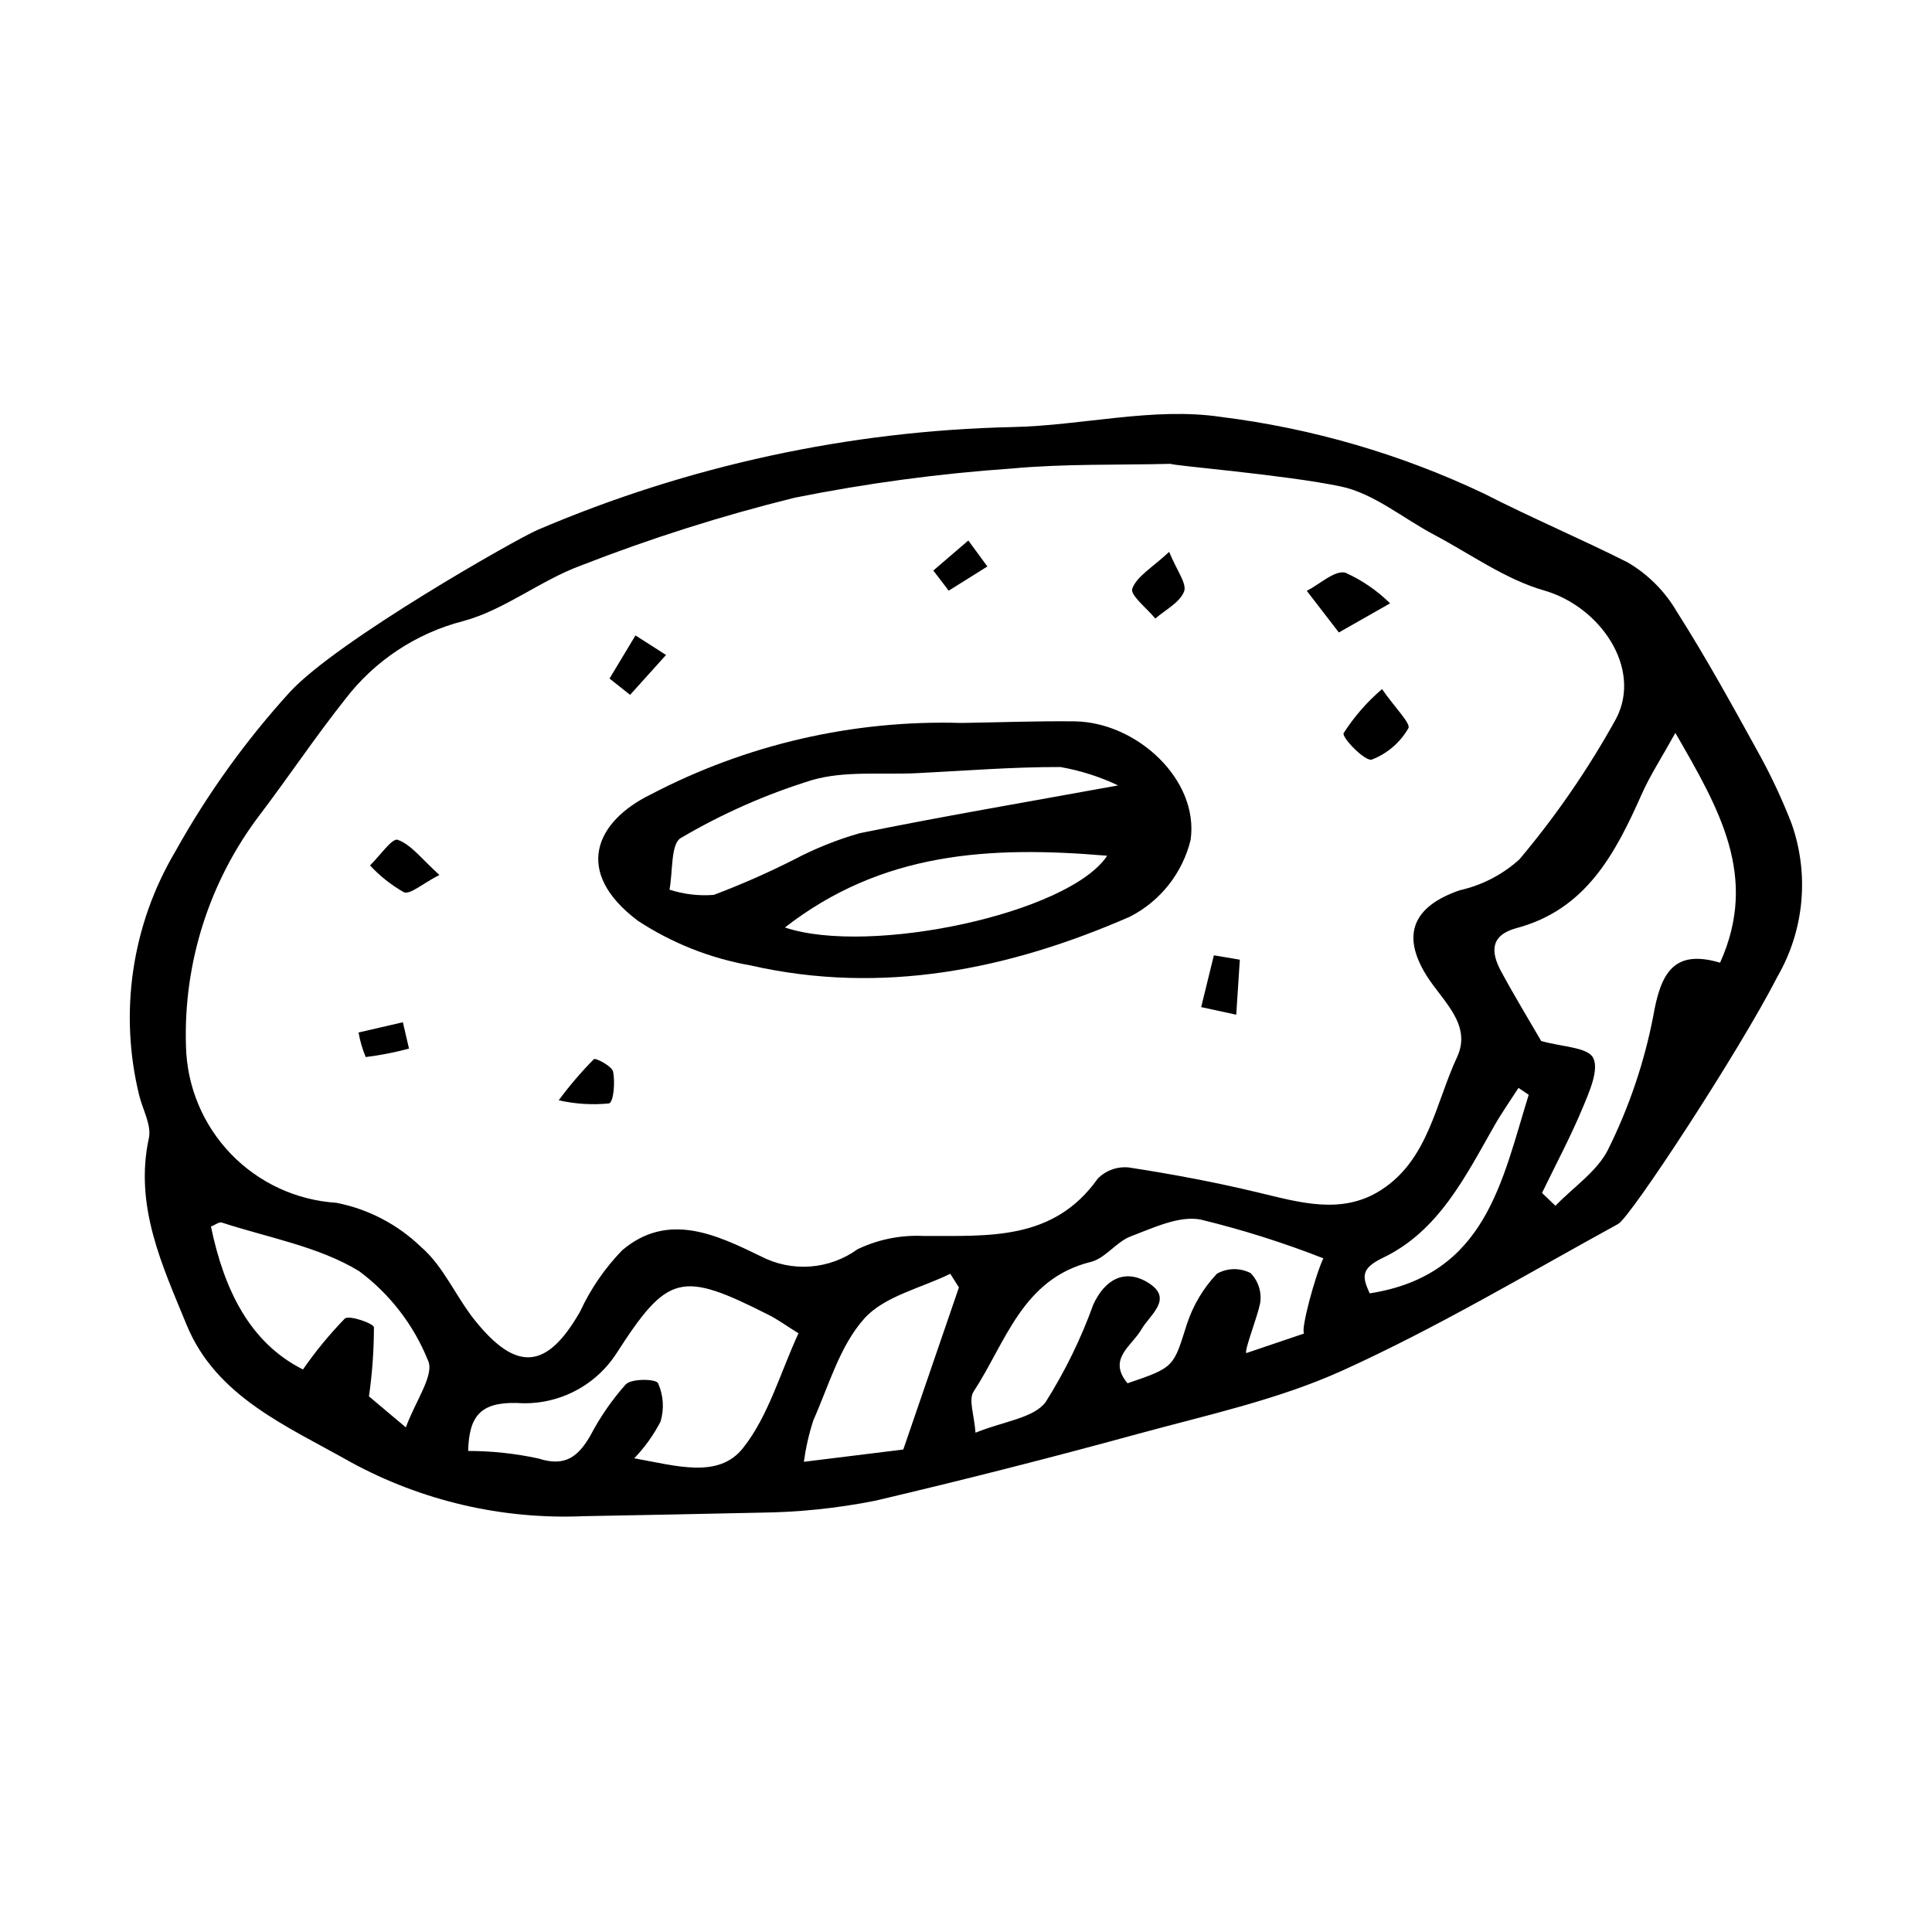 <?xml version="1.0" encoding="UTF-8"?>
<!-- Uploaded to: ICON Repo, www.svgrepo.com, Generator: ICON Repo Mixer Tools -->
<svg fill="#000000" width="800px" height="800px" version="1.1" viewBox="144 144 512 512" xmlns="http://www.w3.org/2000/svg">
 <g>
  <path d="m345.44 544.87c-15.621 0.316-31.242 0.676-46.863 0.934-21.465 0.918-42.773-4.035-61.633-14.324-16.777-9.504-35.66-17.277-43.492-36.391-6.359-15.527-13.926-31.406-10-49.473 0.734-3.387-1.578-7.445-2.523-11.184v0.004c-5.457-22.035-2.019-45.328 9.57-64.848 8.441-15.164 18.602-29.309 30.281-42.148 12.523-13.652 60.387-40.773 65.637-42.988v-0.004c39.871-17.055 82.645-26.312 126-27.277 18.426-0.391 37.281-5.352 55.113-2.688h0.004c24.188 3.012 47.742 9.875 69.762 20.332 12.543 6.422 25.512 11.906 38.082 18.234h-0.004c5.383 3.164 9.859 7.656 13.008 13.047 7.824 12.301 14.855 25.117 21.898 37.895 3.231 5.887 6.07 11.98 8.5 18.242 4.746 13.402 3.394 28.215-3.711 40.535-10.129 19.809-38.934 63.777-42.219 65.578-24.199 13.277-48.008 27.496-73.094 38.863-17.145 7.769-36.047 11.82-54.355 16.832-23.051 6.312-46.219 12.203-69.5 17.676-10.035 1.988-20.23 3.043-30.461 3.152zm108.84-277.95c-14.055 0.352-28.18-0.051-42.148 1.242-19.336 1.34-38.562 3.926-57.562 7.742-19.23 4.758-38.137 10.754-56.59 17.953-10.781 3.957-20.309 11.816-31.25 14.742v0.004c-12.445 3.207-23.457 10.5-31.266 20.711-7.875 9.93-14.941 20.496-22.598 30.605v-0.004c-13.371 17.59-20.285 39.242-19.582 61.324 0.246 10.652 4.477 20.824 11.855 28.508 7.379 7.688 17.375 12.328 28.008 13.004 8.453 1.66 16.246 5.727 22.441 11.715 5.938 5.086 9.215 13.148 14.254 19.43 11.125 13.867 19.164 12.973 27.898-2.336 2.777-6 6.547-11.488 11.152-16.234 12.203-10.355 25.16-3.996 36.738 1.605h-0.004c4.027 2.098 8.559 3.035 13.082 2.703 4.527-0.332 8.875-1.914 12.551-4.574 5.441-2.598 11.438-3.809 17.457-3.519 17.133-0.074 34.406 1.418 46.195-15.184v-0.004c2.156-2.188 5.188-3.277 8.246-2.961 11.438 1.75 22.844 3.898 34.098 6.59 11.102 2.652 22.34 6.102 32.793-0.645 12.492-8.062 14.391-22.961 20.082-35.176 4.047-8.688-3.848-14.844-8.113-21.676-6.805-10.906-3.371-18.363 8.844-22.562 5.883-1.32 11.328-4.137 15.797-8.18 9.73-11.559 18.309-24.039 25.617-37.266 7.039-13.438-4.281-29.758-19.035-33.984-10.328-2.961-19.582-9.703-29.273-14.832-8.199-4.34-15.891-10.895-24.598-12.734-14.715-3.109-45.102-5.562-45.09-6.008zm98.375 193.22c1.184 1.137 2.371 2.269 3.555 3.406 4.824-5.027 11.309-9.277 14.117-15.25h-0.004c5.453-11.039 9.414-22.754 11.773-34.84 1.984-11.531 5.371-17.992 17.746-14.336 10.262-22.797-0.164-40.633-11.852-60.895-3.66 6.606-6.703 11.25-8.926 16.262-6.973 15.695-14.73 30.539-33.129 35.457-7.043 1.883-6.894 6.352-4.129 11.473 3.641 6.734 7.629 13.281 10.625 18.457 5.535 1.586 12.297 1.637 13.762 4.449 1.633 3.129-1 9.008-2.773 13.273-3.199 7.676-7.141 15.047-10.766 22.543zm-197.05 37.203c-3.176-1.98-5.418-3.625-7.863-4.863-23.324-11.801-26.773-10.938-40.469 10.324-2.832 4.316-6.766 7.801-11.395 10.082-4.629 2.285-9.785 3.293-14.934 2.914-9.691-0.227-12.629 3.551-12.883 12.715 6.266 0.008 12.508 0.68 18.633 2 7.113 2.301 10.504-0.516 13.707-5.969 2.574-4.934 5.746-9.527 9.445-13.688 1.562-1.578 7.965-1.461 8.551-0.297v0.004c1.422 3.191 1.66 6.789 0.664 10.145-1.84 3.57-4.191 6.856-6.981 9.754 11.391 2.039 22.355 5.445 28.832-2.723 6.758-8.52 9.855-19.941 14.691-30.398zm118.65 5.246c5.117-1.73 10.234-3.465 15.352-5.195-0.988-0.91 2.891-15.238 5.086-19.93-10.605-4.16-21.48-7.594-32.551-10.277-5.711-1.07-12.516 2.211-18.473 4.457-3.84 1.449-6.734 5.82-10.578 6.769-18.238 4.512-22.543 21.383-31.078 34.363-1.422 2.16 0.199 6.324 0.504 10.906 7.508-3.055 15.328-3.828 18.566-8.086 5.137-8.133 9.375-16.797 12.641-25.844 3.035-6.652 8.316-9.66 14.531-5.832 6.879 4.238 0.465 8.496-1.758 12.367-2.555 4.449-9.086 7.812-3.695 14.297 12.543-4.238 12.156-4.359 15.766-15.773v0.004c1.641-4.953 4.352-9.484 7.934-13.273 2.762-1.551 6.113-1.609 8.926-0.156 2.078 2.133 3.008 5.133 2.504 8.066-0.727 3.617-4.133 12.184-3.676 13.137zm-222.7 19.684c2.504-6.926 7.652-13.949 5.879-17.707v-0.004c-3.781-9.41-10.086-17.598-18.215-23.664-10.762-6.578-24.141-8.887-36.438-12.91-0.703-0.23-1.762 0.625-2.875 1.062 3.484 16.723 10.262 30.785 24.387 37.871 3.316-4.793 7.023-9.301 11.082-13.484 1.113-1.004 7.656 1.289 7.715 2.305h0.004c-0.004 6.125-0.445 12.246-1.316 18.309zm146.57-37.094-2.293-3.613c-7.777 3.824-17.492 5.918-22.832 11.914-6.453 7.238-9.363 17.711-13.461 26.934v-0.004c-1.16 3.582-1.996 7.254-2.508 10.98 11.223-1.383 20.52-2.531 26.348-3.25 5.66-16.488 10.203-29.727 14.746-42.961zm151-51.043c-0.902-0.609-1.805-1.223-2.707-1.832-2.129 3.312-4.41 6.539-6.359 9.953-7.719 13.535-14.785 27.988-29.543 35.059-6.121 2.934-5.422 5.191-3.539 9.438 30.863-4.781 35.039-29.84 42.148-52.617z"/>
  <path d="m398.79 335.59c9.977-0.156 19.957-0.531 29.934-0.426 16.465 0.176 33.074 15.426 30.801 31.418-2.148 8.797-8.016 16.223-16.074 20.344-32.004 14-65.656 20.863-100.58 12.914-10.641-1.875-20.789-5.898-29.824-11.824-17.199-12.93-11.277-26.266 3.344-33.445v0.004c25.383-13.301 53.758-19.836 82.402-18.984zm41.52 16.551c-4.848-2.301-9.984-3.938-15.27-4.867-12.664-0.043-25.336 0.992-38 1.621-9.32 0.465-19.113-0.695-27.84 1.832-12.145 3.75-23.812 8.902-34.766 15.348-2.719 1.543-2.098 8.969-3.012 13.691h-0.004c3.789 1.234 7.781 1.703 11.75 1.387 7.211-2.719 14.273-5.824 21.152-9.305 5.57-2.941 11.43-5.301 17.488-7.035 21.621-4.41 43.387-8.094 68.5-12.672zm-2.898 18.641c-31.281-2.66-59.668-0.988-85.406 19.012 22.449 7.543 75.277-3.695 85.406-19.012z"/>
  <path d="m498.81 311.61c-3.672-4.766-6.086-7.898-8.496-11.027 3.445-1.762 7.398-5.527 10.223-4.816v0.004c4.402 1.98 8.414 4.731 11.852 8.121-3.984 2.262-7.965 4.527-13.578 7.719z"/>
  <path d="m510.25 326.62c3.492 5.004 7.703 9.164 6.984 10.363v-0.004c-2.176 3.812-5.609 6.754-9.707 8.324-1.781 0.527-7.969-5.832-7.449-7.027 2.801-4.363 6.227-8.289 10.172-11.656z"/>
  <path d="m453.84 290.25c2.004 4.934 4.766 8.418 3.949 10.508-1.145 2.934-4.945 4.828-7.613 7.168-2.203-2.695-6.727-6.231-6.117-7.91 1.184-3.281 5.234-5.527 9.781-9.766z"/>
  <path d="m260.45 375.87c-4.641 2.391-7.734 5.254-9.418 4.582h-0.004c-3.332-1.898-6.356-4.293-8.969-7.102 2.5-2.43 5.863-7.312 7.324-6.797 3.582 1.262 6.285 5.016 11.066 9.316z"/>
  <path d="m305.53 323.82c2.293-3.809 4.586-7.617 6.879-11.426 2.699 1.727 5.398 3.453 8.098 5.18-3.176 3.523-6.352 7.047-9.527 10.57z"/>
  <path d="m472.57 398.33c-0.316 4.859-0.637 9.719-0.953 14.578-3.098-0.672-6.195-1.344-9.293-2.012 1.121-4.574 2.242-9.152 3.363-13.727z"/>
  <path d="m391.34 295.2c3.094-2.656 6.184-5.312 9.277-7.965 1.684 2.297 3.363 4.594 5.047 6.887-3.418 2.137-6.832 4.273-10.25 6.41-1.355-1.777-2.715-3.555-4.074-5.332z"/>
  <path d="m292.06 435.59c2.844-3.848 5.957-7.488 9.316-10.895 0.469-0.414 4.809 1.844 5.106 3.316 0.555 2.769 0.152 8.008-1.086 8.41-4.461 0.438-8.965 0.156-13.336-0.832z"/>
  <path d="m252.39 421.89c-3.769 1.016-7.606 1.766-11.48 2.242-0.867-2.094-1.5-4.277-1.891-6.512l11.746-2.711c0.543 2.328 1.082 4.652 1.625 6.981z"/>
 </g>
</svg>